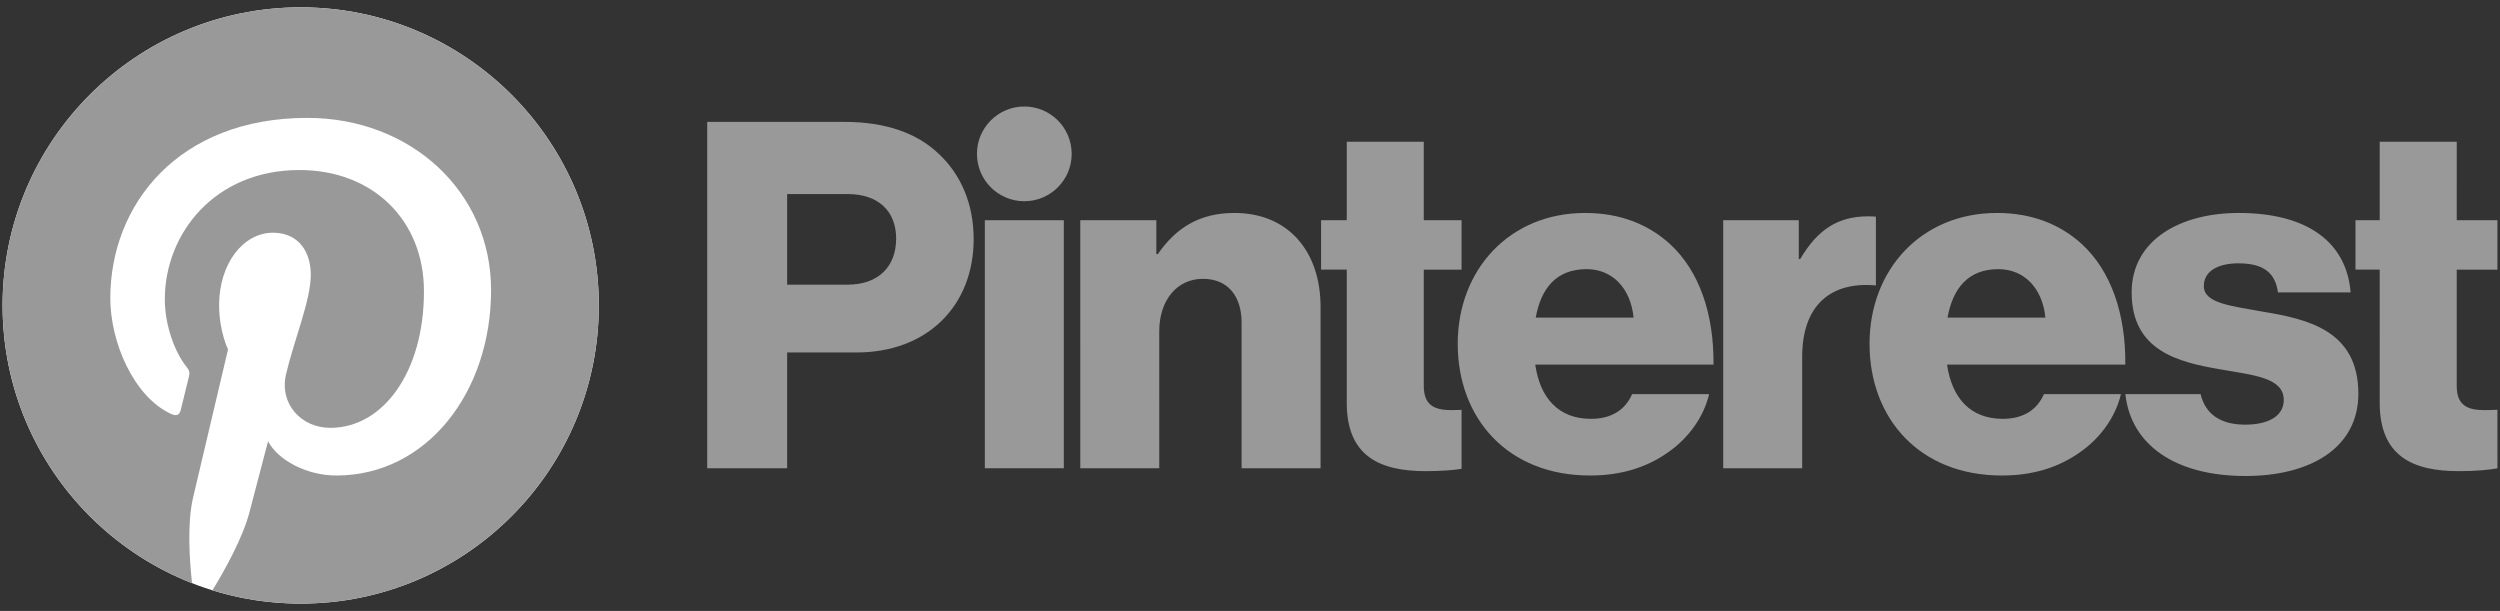 <svg height="312.5" width="1278.75" xmlns="http://www.w3.org/2000/svg"><rect width="100%" height="100%" fill="#333333" stroke="none"/><clipPath id="a"><path d="M0 250h1023V0H0z"/></clipPath><path d="M503.745 112.641h40.39v126.867h-40.39z" fill="#999"/><g clip-path="url(#a)" transform="matrix(1.25 0 0 -1.25 0 312.5)"><g fill="#999"><path d="M442.055 159.887h31.122v-13.876h.594c7.533 10.903 17.246 16.85 31.32 16.85 22.202 0 35.285-15.859 35.285-38.457v-66.01h-32.311v59.468c0 10.705-5.352 18.04-15.858 18.04-10.704 0-17.841-8.92-17.841-21.409V58.394h-32.311zm-3.522 27.153c0 10.706-8.678 19.383-19.382 19.383s-19.382-8.677-19.382-19.382c0-10.704 8.678-19.381 19.382-19.381s19.382 8.677 19.382 19.38m329.093-25.687c-.922.083-1.979.12-3.216.12-12.29 0-20.615-5.352-27.752-17.444h-.594v15.858H705.14V58.395h32.311v45.592c0 21.125 11.7 30.914 30.175 29.206zm158.564-38.93c-12.885 2.378-24.382 3.369-24.382 10.505 0 6.344 6.146 9.317 14.074 9.317 8.92 0 15.066-2.775 16.255-11.894h29.735c-1.586 20.02-17.048 32.51-45.79 32.51-23.987 0-43.81-11.101-43.81-32.51 0-23.786 18.832-28.544 36.475-31.518 13.479-2.38 25.769-3.37 25.769-12.488 0-6.542-6.145-10.11-15.858-10.11-9.745 0-16.19 4.123-18.166 12.488h-30.79c2.267-20.864 20.58-33.5 49.154-33.5 26.563 0 46.187 11.497 46.187 33.698 0 25.969-21.012 30.528-38.853 33.502m-108.44 17.444c10.505 0 18.037-7.731 19.227-19.824h-40.042c2.18 12.093 8.524 19.824 20.814 19.824m1.784-61.252c-13.282 0-20.814 8.523-22.797 22.2h72.95c.197 20.616-5.749 38.259-17.842 49.359-8.722 7.929-20.219 12.687-34.69 12.687-30.924 0-52.134-23.192-52.134-53.522 0-30.724 20.616-53.918 54.116-53.918 12.884 0 23.193 3.37 31.717 9.317 8.92 6.145 14.867 14.867 17.047 23.985h-31.518c-2.776-6.343-8.325-10.108-16.849-10.108m202.417 3.712c-1.498-.059-3.508-.146-5.355-.146-6.939 0-11.299 1.983-11.299 9.912v47.575h16.653v20.22h-16.653V192h-31.519v-32.113h-9.917v-20.219h9.917V85.155c0-21.806 13.48-27.95 32.312-27.95 7.185 0 12.616.538 15.86 1.171zm-423.872-.046c-1.289-.05-2.777-.1-4.167-.1-6.937 0-11.299 1.983-11.299 9.912v47.575h15.466v20.22h-15.466V192h-31.518v-32.113h-10.51v-20.219h10.51V85.155c0-21.806 13.48-27.95 32.311-27.95 6.372 0 11.361.424 14.673.961z"/><path d="M668.458 120.043c-1.189 12.092-8.723 19.824-19.229 19.824-12.29 0-18.633-7.732-20.814-19.824zm-71.957-10.704c0 30.329 21.21 53.52 52.134 53.52 14.47 0 25.968-4.756 34.69-12.685 12.092-11.101 18.038-28.743 17.84-49.36h-72.947c1.981-13.676 9.514-22.2 22.796-22.2 8.523 0 14.074 3.766 16.848 10.109h31.52c-2.182-9.118-8.128-17.84-17.049-23.986-8.523-5.946-18.83-9.316-31.716-9.316-33.5 0-54.116 23.193-54.116 53.918m-249.619 24.183c12.687 0 19.823 7.533 19.823 18.833 0 11.298-7.335 18.236-19.823 18.236h-24.78v-37.069zm-57.492 66.605h56.11c17.245 0 29.932-4.757 38.654-13.083 9.12-8.523 14.273-20.616 14.273-34.888 0-27.157-18.832-46.386-47.972-46.386h-28.352V58.394H289.39z"/></g><path d="M245.034 125c0-67.374-54.618-121.992-121.992-121.992S1.05 57.626 1.05 125c0 67.375 54.618 121.992 121.992 121.992S245.034 192.375 245.034 125" fill="#fff"/><path d="M123.042 246.992C55.668 246.992 1.05 192.374 1.05 125c0-51.682 32.155-95.863 77.535-113.638-1.066 9.652-2.03 24.496.423 35.033 2.217 9.521 14.305 60.638 14.305 60.638s-3.649 7.308-3.649 18.112c0 16.963 9.832 29.627 22.074 29.627 10.408 0 15.435-7.814 15.435-17.184 0-10.467-6.664-26.116-10.103-40.618-2.874-12.142 6.09-22.044 18.065-22.044 21.682 0 38.35 22.862 38.35 55.863 0 29.21-20.989 49.631-50.958 49.631-34.71 0-55.085-26.035-55.085-52.94 0-10.486 4.04-21.729 9.08-27.84.996-1.209 1.142-2.267.845-3.5-.926-3.853-2.984-12.139-3.388-13.835-.532-2.233-1.768-2.707-4.08-1.63-15.236 7.091-24.762 29.367-24.762 47.26 0 38.481 27.96 73.822 80.605 73.822 42.32 0 75.206-30.156 75.206-70.457 0-42.043-26.509-75.879-63.303-75.879-12.362 0-23.983 6.422-27.96 14.008 0 0-6.118-23.292-7.6-29-2.755-10.596-10.19-23.878-15.163-31.98 11.414-3.535 23.544-5.44 36.12-5.44 67.375 0 121.993 54.617 121.993 121.991s-54.618 121.992-121.993 121.992" fill="#999"/></g></svg>
